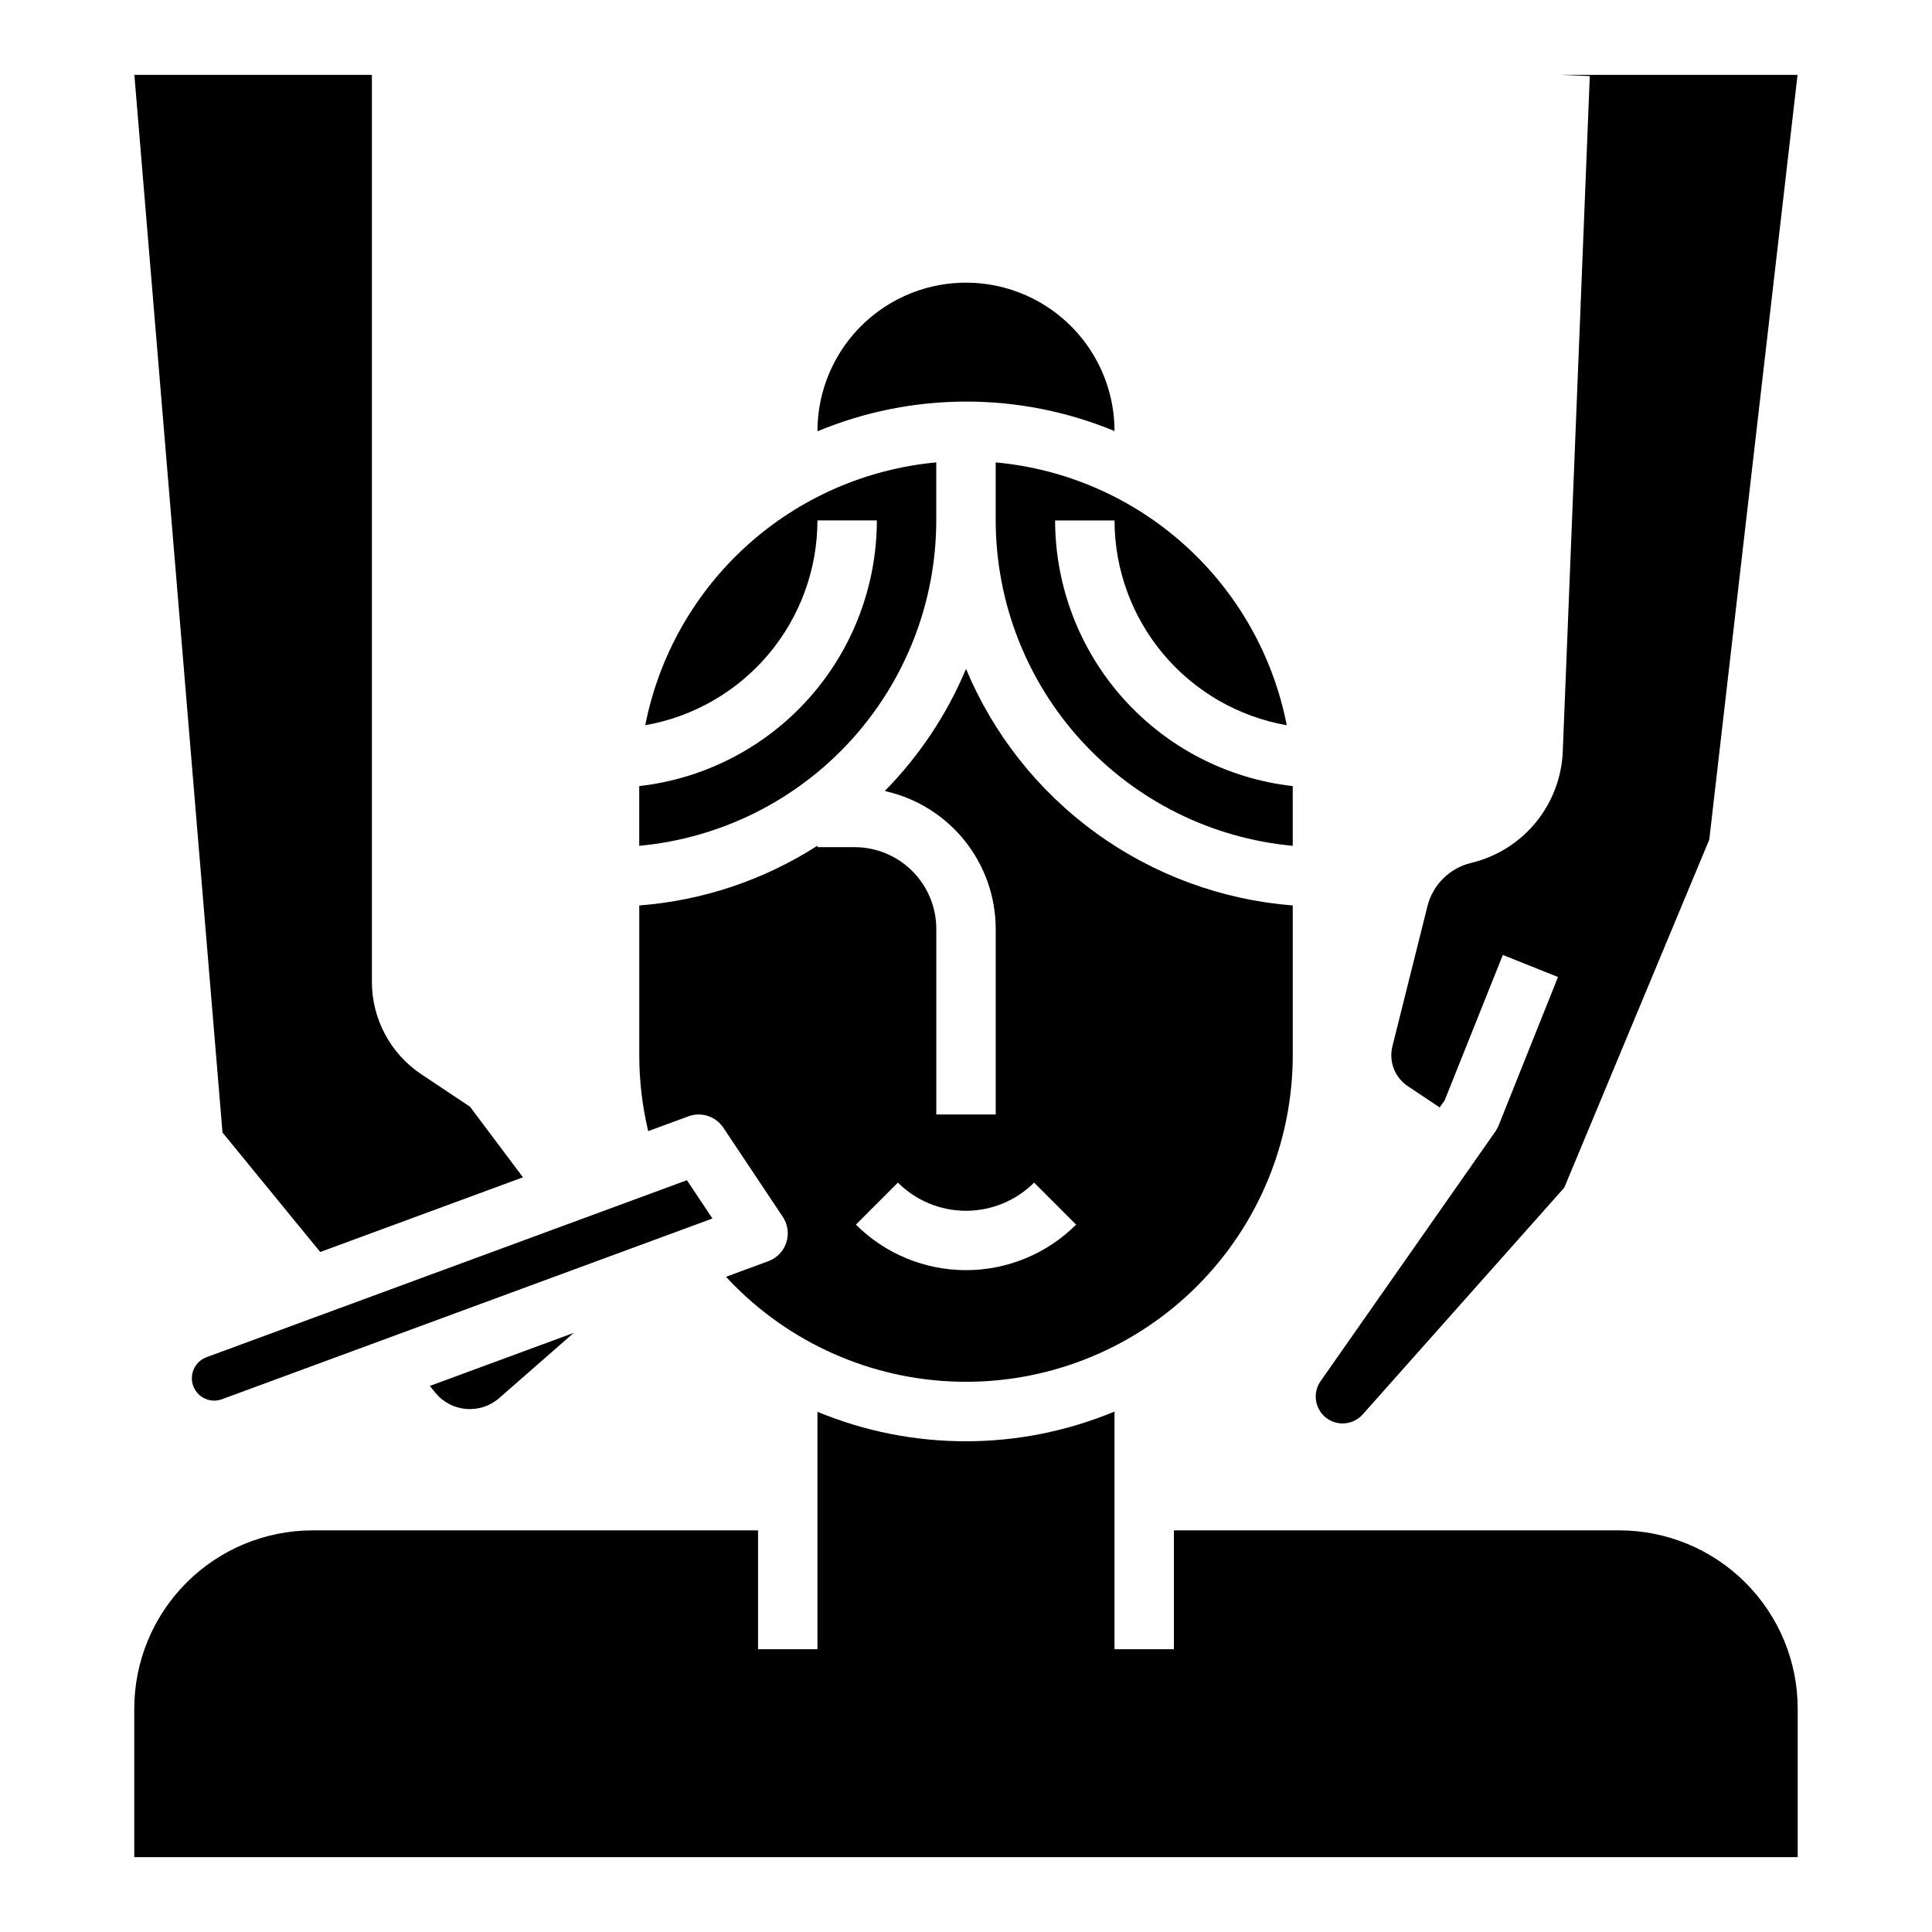 <?xml version="1.0" encoding="UTF-8"?>
<!-- Uploaded to: ICON Repo, www.iconrepo.com, Generator: ICON Repo Mixer Tools -->
<svg fill="#000000" width="800px" height="800px" version="1.1" viewBox="144 144 512 512" xmlns="http://www.w3.org/2000/svg">
 <g>
  <path d="m407.87 281.92c0.027 21.594 8.109 42.402 22.672 58.352 14.559 15.949 34.543 25.891 56.047 27.879v-15.383c0-0.152-0.012-0.297-0.012-0.449-17.305-1.957-33.289-10.215-44.898-23.199-11.613-12.98-18.043-29.781-18.066-47.199h15.746c0.016 12.969 4.602 25.516 12.949 35.441s19.926 16.594 32.699 18.836c-3.598-18.391-13.059-35.121-26.965-47.68s-31.512-20.27-50.172-21.977z"/>
  <path d="m439.36 258.24c-0.012-14.062-7.523-27.051-19.707-34.07-12.184-7.023-27.188-7.012-39.359 0.027-12.172 7.043-19.664 20.039-19.656 34.102 25.191-10.48 53.516-10.504 78.723-0.062z"/>
  <path d="m495.85 520.04c2.957 1.957 6.902 1.449 9.27-1.191l53.43-60.113 38.426-92.227 23.391-202.67h-62.926l7.867 0.316-7.164 179.12c-0.301 6.793-2.777 13.309-7.07 18.586-4.289 5.273-10.164 9.027-16.754 10.703l-0.582 0.145c-2.769 0.691-5.297 2.121-7.316 4.137-2.019 2.019-3.449 4.551-4.137 7.32l-9.281 37.121v-0.004c-1.004 4.035 0.633 8.266 4.09 10.574l8.438 5.625 1.328-1.895 15.406-38.516 14.617 5.848-15.742 39.359h-0.004c-0.223 0.562-0.512 1.098-0.859 1.594l-46.309 66.156v-0.004c-1.102 1.57-1.52 3.519-1.164 5.402 0.355 1.883 1.453 3.543 3.047 4.606z"/>
  <path d="m392.12 281.92v-15.383c-18.648 1.73-36.238 9.453-50.141 22.008-13.898 12.555-23.363 29.27-26.98 47.648 12.77-2.246 24.344-8.914 32.688-18.836 8.344-9.926 12.93-22.473 12.945-35.438h15.746c-0.023 17.418-6.453 34.219-18.066 47.203-11.613 12.984-27.598 21.238-44.902 23.195 0 0.148-0.008 0.297-0.008 0.449v15.383c21.504-1.988 41.488-11.93 56.051-27.879 14.559-15.949 22.641-36.758 22.668-58.352z"/>
  <path d="m326.04 456.77-127.32 46.906c-1.703 0.629-3.023 2.004-3.586 3.731-0.562 1.727-0.305 3.617 0.703 5.125 1.52 2.293 4.414 3.234 6.988 2.277l129.98-47.895z"/>
  <path d="m267.54 517.38c3.191 0.277 6.356-0.766 8.758-2.879l19.73-17.266-38.121 14.051 1.477 1.812h-0.004c2.023 2.481 4.969 4.031 8.16 4.281z"/>
  <path d="m228.86 475.79 53.727-19.793-14.031-18.703-12.855-8.57c-8.223-5.469-13.156-14.691-13.145-24.566v-240.32h-62.949l23.359 280.3z"/>
  <path d="m620.41 596.8c-0.012-12.523-4.992-24.531-13.848-33.383-8.855-8.855-20.859-13.836-33.383-13.852h-118.08v31.488h-15.742v-62.977c-25.191 10.48-53.516 10.504-78.723 0.066v62.91h-15.742v-31.488h-118.08c-12.52 0.016-24.527 4.996-33.383 13.852-8.852 8.852-13.832 20.859-13.848 33.383v39.359h440.83z"/>
  <path d="m326.43 439.84c3.414-1.258 7.25-0.012 9.27 3.019l15.742 23.617h0.004c1.336 2.004 1.68 4.512 0.934 6.805-0.746 2.293-2.5 4.113-4.762 4.949l-11.219 4.133c0.777 0.844 1.57 1.668 2.375 2.477v-0.004c16.242 16.238 38.266 25.359 61.227 25.355 22.965 0 44.988-9.121 61.227-25.359 16.238-16.234 25.363-38.258 25.363-61.223v-39.652c-18.801-1.48-36.832-8.113-52.109-19.172-15.277-11.059-27.207-26.117-34.48-43.516-5.055 12.059-12.363 23.047-21.539 32.363 8.328 1.832 15.781 6.449 21.129 13.09 5.348 6.641 8.266 14.906 8.281 23.434v49.199h-15.746v-49.199c-0.004-5.742-2.289-11.242-6.348-15.301s-9.559-6.344-15.301-6.348h-9.84v-0.395c-14.184 9.117-30.418 14.559-47.23 15.844v39.652c0 6.789 0.793 13.555 2.367 20.156zm55.52 17.562c4.789 4.781 11.281 7.469 18.051 7.469 6.766 0 13.258-2.688 18.047-7.469l11.133 11.133v0.004c-7.746 7.727-18.238 12.066-29.18 12.066s-21.438-4.34-29.184-12.066z"/>
 </g>
</svg>